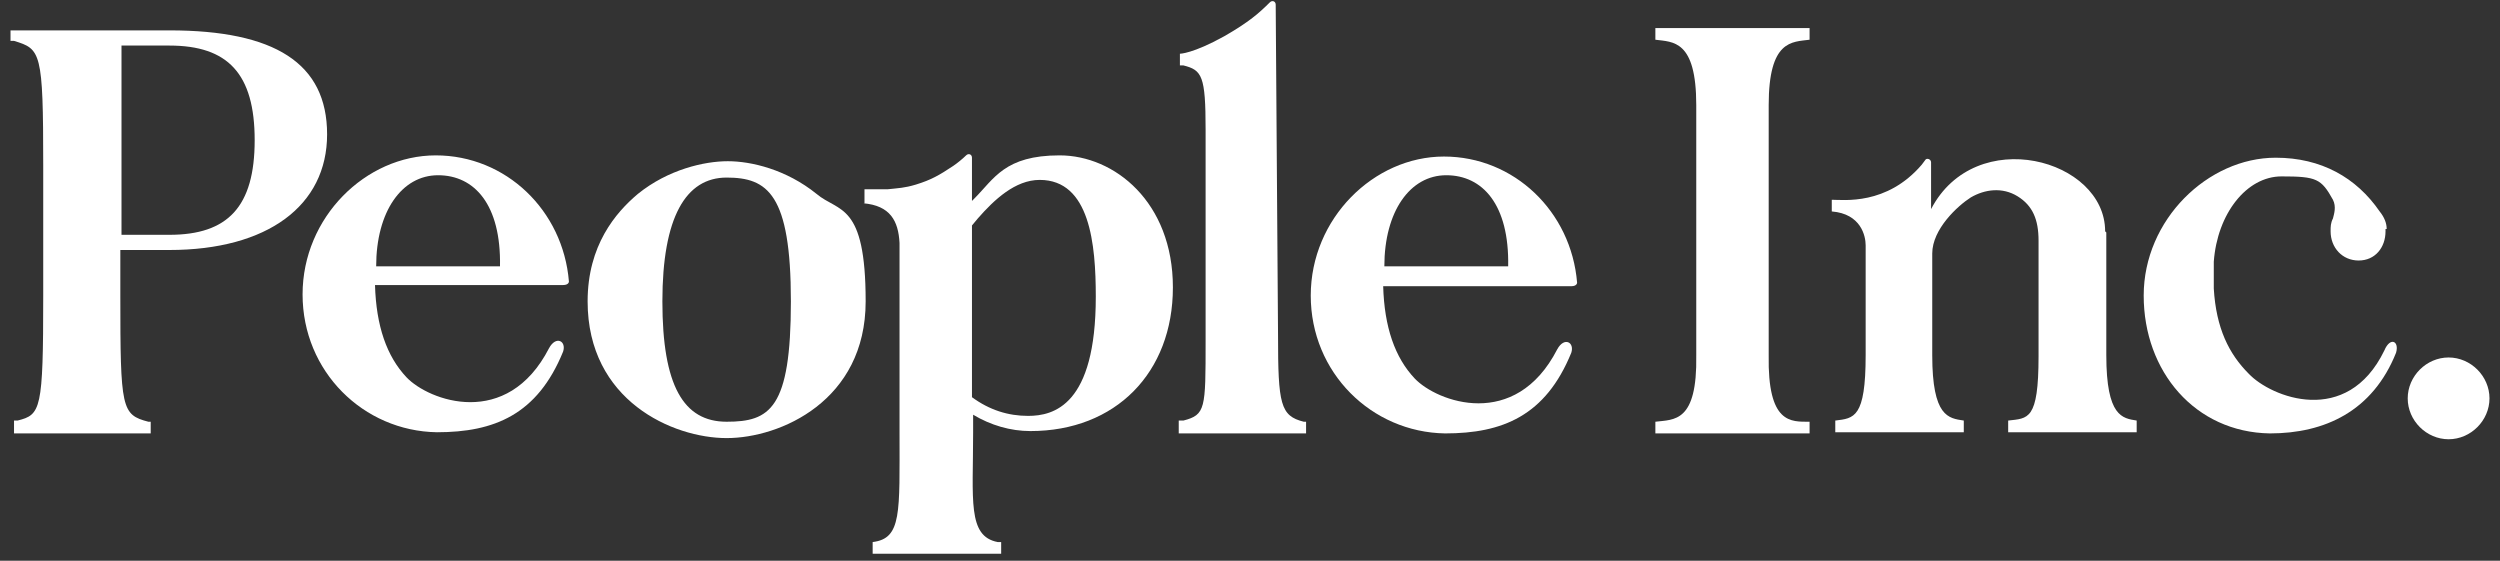 <?xml version="1.0" encoding="UTF-8"?>
<svg id="Layer_1" xmlns="http://www.w3.org/2000/svg" version="1.1" viewBox="0 0 214 48">
  <rect x="0" y="0" width="214" height="48" fill="#333333" stroke="none"/>
  <!-- Generator: Adobe Illustrator 29.6.1, SVG Export Plug-In . SVG Version: 2.1.1 Build 9)  -->
  <path d="M206.1,34.1c0,1.9,1.6,3.5,3.5,3.5s3.5-1.6,3.5-3.5-1.6-3.5-3.5-3.5-3.5,1.6-3.5,3.5Z" fill="#fff"/>
  <path d="M204.3,19.6c0-.5-.2-1-.6-1.5-2-2.9-5-4.6-8.9-4.6-5.8,0-11.3,5.3-11.3,11.8s4.4,11.7,10.8,11.8c4.7,0,8.8-1.9,10.8-6.9.3-1-.5-1.4-1-.2-3.2,6.6-9.7,4-11.6,2-1.7-1.7-2.8-3.9-3-7.3v-2.3c.3-4.1,2.8-7.3,5.8-7.3s3.4.2,4.4,2h0c.3.6.1,1.2,0,1.6-.2.4-.2.7-.2,1.1,0,1.4,1,2.5,2.4,2.5s2.3-1.1,2.3-2.5v-.2s.1,0,.1,0Z" fill="#fff"/>
  <path d="M180.2,19.8c0-6.2-11.1-9.2-14.9-1.9v-4c0-.3-.4-.4-.5-.2l-.3.4c-3,3.5-6.7,3-7.7,3v1c2.5.2,2.9,2.1,2.9,2.9v9.4c0,5.4-1,5.4-2.6,5.6v1h11v-1c-1.3-.2-2.7-.3-2.7-5.6v-8.7c0-2.1,2.2-4.1,3.3-4.8,1.2-.7,2.7-.9,4-.1s1.8,2,1.8,3.8v9.9c0,5.5-.9,5.3-2.6,5.5v1h11v-1c-1.2-.2-2.6-.3-2.6-5.6v-10.5h0Z" fill="#fff"/>
  <path d="M154.9,37.1v-1c-1.6,0-3.6.2-3.5-5.7V9c0-5.6,2-5.4,3.5-5.6v-1h-13.2v1c1.5.2,3.5,0,3.5,5.6v21.4c.1,5.8-1.9,5.5-3.5,5.7v1h13.2Z" fill="#fff"/>
  <path d="M134.5,24.5c.5,0,.5-.3.5-.3-.5-6.1-5.4-10.8-11.4-10.8s-11.4,5.3-11.4,11.9,5.2,11.7,11.5,11.8c4.9,0,8.6-1.5,10.8-6.9.3-.9-.6-1.4-1.2-.3-3.6,7-10.3,4.5-12.2,2.5-1.7-1.8-2.6-4.4-2.7-7.9h16.1,0ZM118.5,22.8c0-4.7,2.2-7.8,5.3-7.8s5.4,2.5,5.3,7.8h-10.7,0Z" fill="#fff"/>
  <path d="M109.2.4c0-.3-.3-.4-.5-.2-.9.9-1.8,1.7-3.9,2.9-2.7,1.5-3.8,1.5-3.8,1.5v1h.3c1.6.4,1.9.9,1.9,5.5v18.1c0,5.8,0,6.3-1.9,6.8h-.4v1.1h10.9v-1h-.2c-2-.5-2.2-1.5-2.2-7.4l-.2-28.3h0Z" fill="#fff" fill-rule="evenodd"/>
  <path d="M73.9,17.4c2.3.2,3,1.5,3.1,3.4v12.4h0v3.8c0,6.9.2,9.1-2.3,9.4h0v1h11v-1h-.3c-2.6-.5-2.1-3.6-2.1-9.4v-1.5c1.5.9,3.2,1.4,4.9,1.4,7.3,0,12.2-5,12.2-12.3s-5-11.3-9.7-11.3-5.6,2-7.3,3.7l-.2.2v-3.7c0-.3-.3-.4-.5-.2-.3.3-.8.7-1.1.9-1.2.8-1.9,1.2-3.2,1.6-1,.3-1.5.3-2.4.4h-2v1h0v.2h0ZM88,35.6c-1.7,0-3.3-.5-4.8-1.6v-14.7l.5-.6c1.4-1.6,3.2-3.3,5.3-3.3,4.3,0,4.8,5.5,4.8,10,0,9.3-3.6,10.2-5.8,10.2Z" fill="#fff" fill-rule="evenodd"/>
  <path d="M69.9,16.6c-2.6-2.1-5.6-2.8-7.6-2.8s-5.1.7-7.7,2.8c-1.9,1.6-4.3,4.4-4.3,9.2,0,8.5,7.3,11.7,11.9,11.7s11.9-3.2,11.9-11.7-2.3-7.6-4.2-9.2h0ZM62.2,36.1c-3.7,0-5.5-3.1-5.5-10.3s2-10.6,5.5-10.6,5.5,1.4,5.5,10.6-1.8,10.3-5.5,10.3Z" fill="#fff" fill-rule="evenodd"/>
  <path d="M48.2,24.4c.5,0,.5-.3.5-.3-.5-6.1-5.4-10.8-11.4-10.8s-11.4,5.3-11.4,11.9,5.2,11.7,11.5,11.8c4.9,0,8.6-1.5,10.8-6.9.3-.9-.6-1.4-1.2-.3-3.6,7-10.3,4.5-12.2,2.5-1.7-1.8-2.6-4.4-2.7-7.9,0,0,16.1,0,16.1,0ZM32.2,22.8c0-4.7,2.2-7.8,5.3-7.8s5.4,2.5,5.3,7.8h-10.7.1Z" fill="#fff"/>
  <path d="M14.5,21.4c8.4,0,13.5-3.8,13.5-9.9S23.5,2.6,14.5,2.6H.9v.9h.3c2.3.7,2.5.9,2.5,10.7v11.1c0,9.8-.2,10.2-2.2,10.7h-.3v1.1h11.7v-1h-.2c-2.3-.6-2.4-1.1-2.4-10.8v-3.9h4.3,0ZM10.3,3.9h4.2c5,0,7.3,2.4,7.3,8.1s-2.3,8.1-7.3,8.1h-4.1V3.9h0Z" fill="#fff" fill-rule="evenodd"/>
</svg>